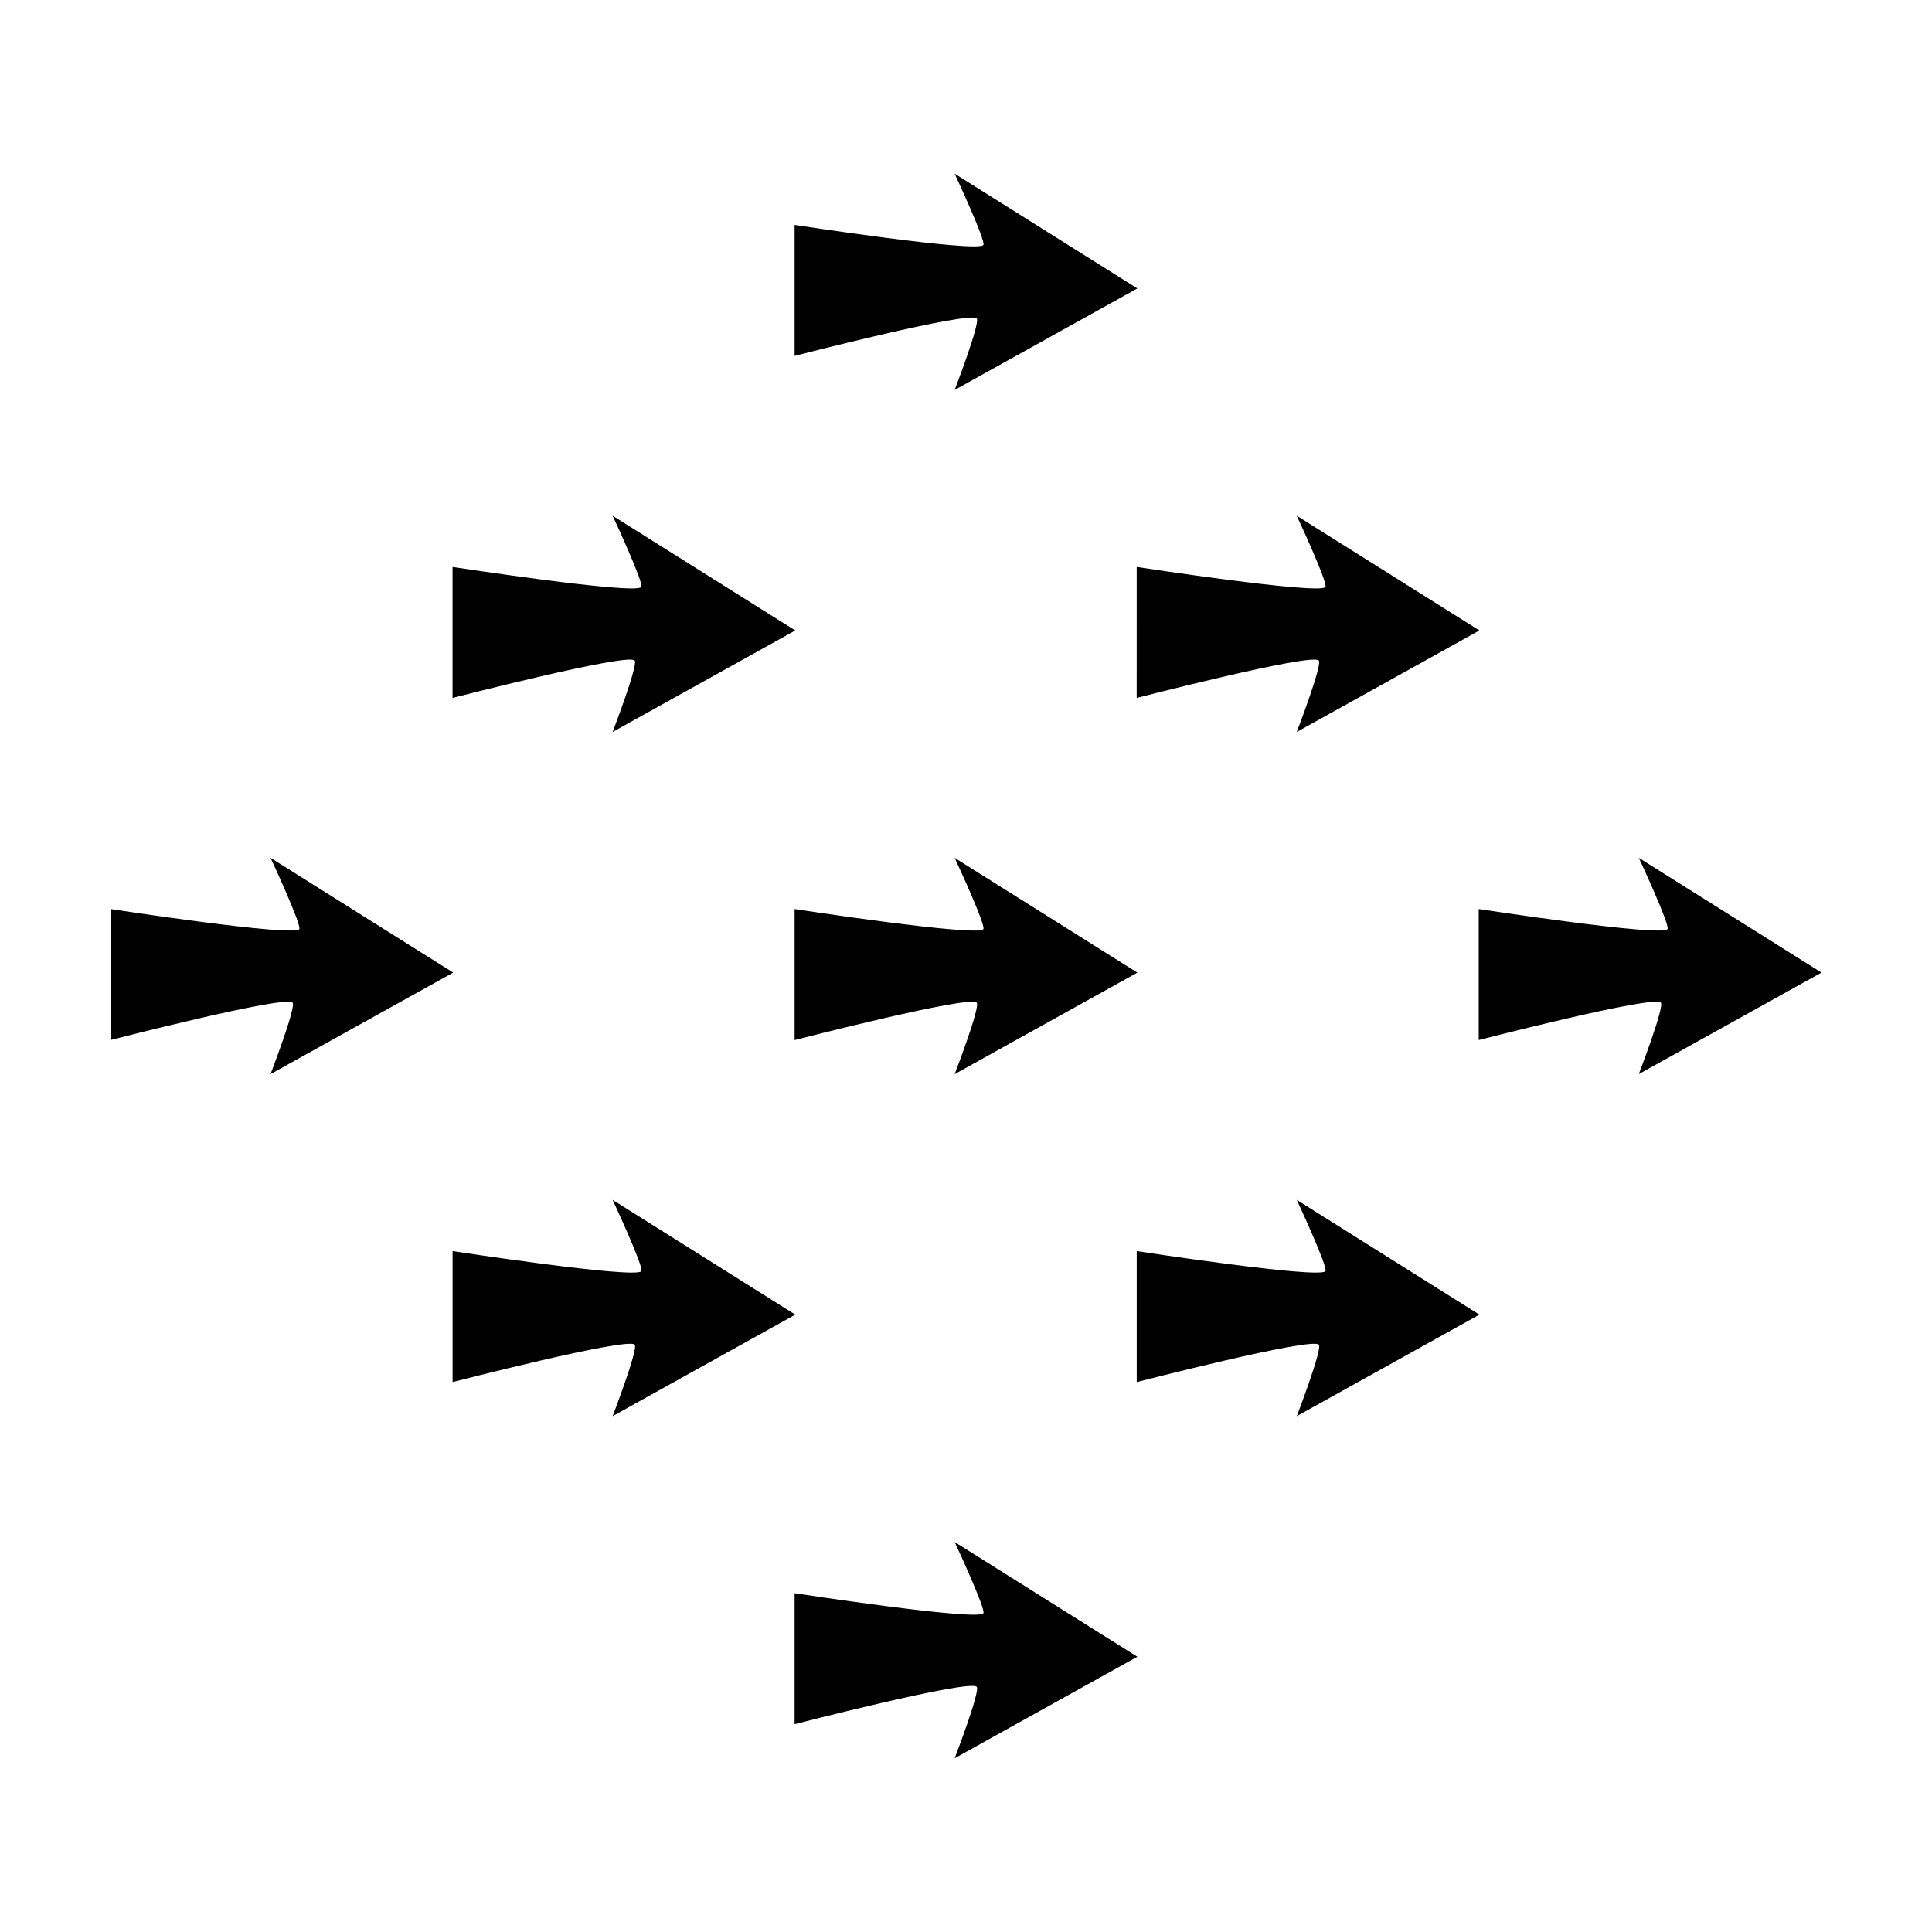 <?xml version="1.0" encoding="UTF-8"?>
<!-- Uploaded to: ICON Repo, www.svgrepo.com, Generator: ICON Repo Mixer Tools -->
<svg fill="#000000" width="800px" height="800px" version="1.1" viewBox="144 144 512 512" xmlns="http://www.w3.org/2000/svg">
 <g>
  <path d="m402.84 228.39c1.023 1.113-5.848 18.953-5.848 18.953l48.418-26.902-48.418-30.41s8.367 17.926 7.609 18.898c-1.641 2.082-50.02-5.324-50.02-5.324v34.707c0.004 0 46.379-11.957 48.258-9.922z"/>
  <path d="m221.54 409.7c1.02 1.109-5.848 18.953-5.848 18.953l48.41-26.91-48.41-30.41s8.367 17.926 7.609 18.898c-1.645 2.082-50.02-5.324-50.02-5.324v34.711s46.379-11.961 48.258-9.918z"/>
  <path d="m445.41 401.75-48.418-30.41s8.367 17.926 7.609 18.898c-1.641 2.082-50.02-5.324-50.02-5.324v34.711s46.379-11.961 48.262-9.922c1.023 1.109-5.848 18.953-5.848 18.953z"/>
  <path d="m585.9 390.23c-1.641 2.082-50.02-5.324-50.02-5.324v34.711s46.379-11.961 48.262-9.922c1.02 1.109-5.848 18.953-5.848 18.953l48.414-26.906-48.41-30.41s8.371 17.922 7.602 18.898z"/>
  <path d="m404.6 571.54c-1.641 2.086-50.02-5.324-50.02-5.324v34.711s46.379-11.961 48.262-9.914c1.023 1.102-5.848 18.949-5.848 18.949l48.418-26.91-48.418-30.406c0 0.004 8.363 17.918 7.606 18.895z"/>
  <path d="m354.76 492.39-48.41-30.41s8.367 17.926 7.609 18.898c-1.641 2.082-50.02-5.324-50.02-5.324v34.711s46.379-11.961 48.262-9.922c1.02 1.109-5.848 18.953-5.848 18.953z"/>
  <path d="m536.06 492.39-48.406-30.41s8.367 17.926 7.602 18.898c-1.637 2.082-50.012-5.324-50.012-5.324v34.711s46.379-11.961 48.262-9.922c1.012 1.109-5.848 18.953-5.848 18.953z"/>
  <path d="m313.95 299.57c-1.641 2.082-50.02-5.32-50.02-5.32v34.707s46.379-11.961 48.262-9.922c1.02 1.109-5.848 18.953-5.848 18.953l48.41-26.91-48.41-30.41c0 0.004 8.371 17.93 7.606 18.902z"/>
  <path d="m495.25 299.57c-1.637 2.082-50.012-5.32-50.012-5.32l-0.004 34.707s46.379-11.961 48.262-9.922c1.012 1.109-5.848 18.953-5.848 18.953l48.406-26.91-48.406-30.41c-0.004 0.004 8.371 17.93 7.602 18.902z"/>
 </g>
</svg>
